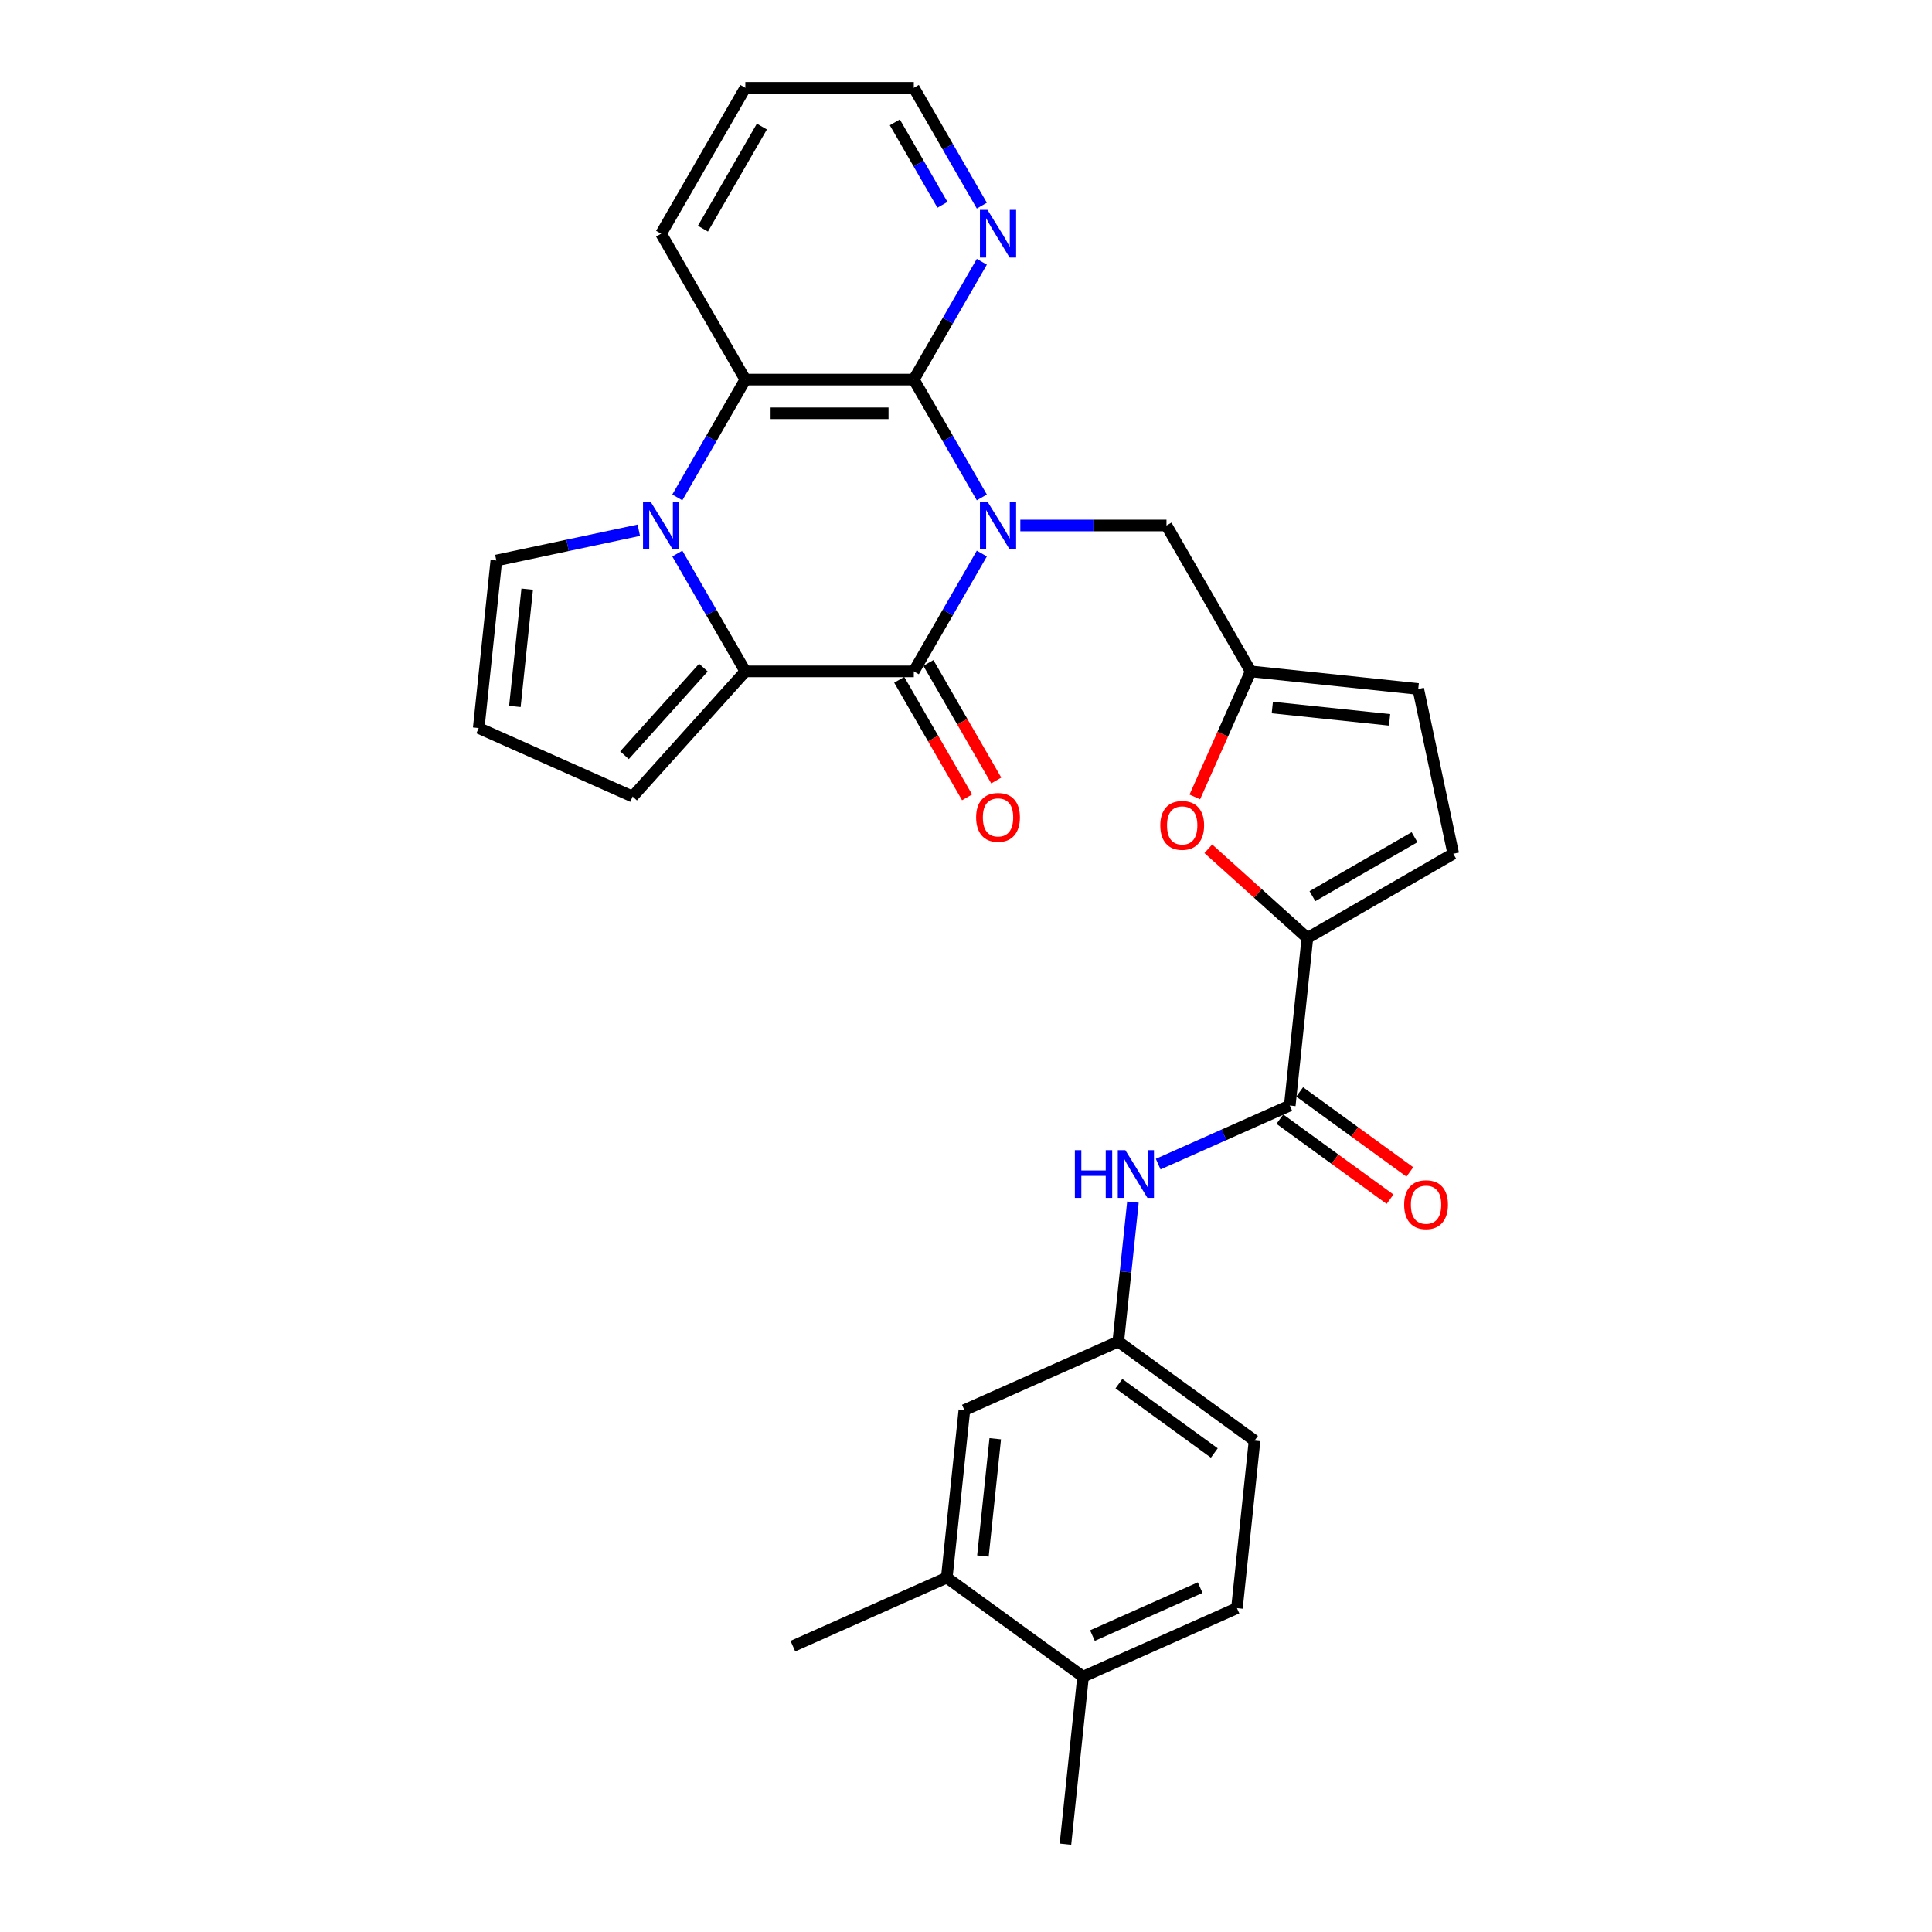 <?xml version='1.0' encoding='iso-8859-1'?>
<svg version='1.1' baseProfile='full'
              xmlns='http://www.w3.org/2000/svg'
                      xmlns:rdkit='http://www.rdkit.org/xml'
                      xmlns:xlink='http://www.w3.org/1999/xlink'
                  xml:space='preserve'
width='1000px' height='1000px' viewBox='0 0 1000 1000'>
<!-- END OF HEADER -->
<rect style='opacity:1.0;fill:#FFFFFF;stroke:none' width='1000' height='1000' x='0' y='0'> </rect>
<path class='bond-0' d='M 508.191,286.517 L 490.586,317.009' style='fill:none;fill-rule:evenodd;stroke:#0000FF;stroke-width:6px;stroke-linecap:butt;stroke-linejoin:miter;stroke-opacity:1' />
<path class='bond-0' d='M 490.586,317.009 L 472.981,347.502' style='fill:none;fill-rule:evenodd;stroke:#000000;stroke-width:6px;stroke-linecap:butt;stroke-linejoin:miter;stroke-opacity:1' />
<path class='bond-3' d='M 508.191,257.464 L 490.586,226.971' style='fill:none;fill-rule:evenodd;stroke:#0000FF;stroke-width:6px;stroke-linecap:butt;stroke-linejoin:miter;stroke-opacity:1' />
<path class='bond-3' d='M 490.586,226.971 L 472.981,196.478' style='fill:none;fill-rule:evenodd;stroke:#000000;stroke-width:6px;stroke-linecap:butt;stroke-linejoin:miter;stroke-opacity:1' />
<path class='bond-9' d='M 528.122,271.99 L 565.946,271.99' style='fill:none;fill-rule:evenodd;stroke:#0000FF;stroke-width:6px;stroke-linecap:butt;stroke-linejoin:miter;stroke-opacity:1' />
<path class='bond-9' d='M 565.946,271.99 L 603.771,271.99' style='fill:none;fill-rule:evenodd;stroke:#000000;stroke-width:6px;stroke-linecap:butt;stroke-linejoin:miter;stroke-opacity:1' />
<path class='bond-2' d='M 472.981,347.502 L 385.787,347.502' style='fill:none;fill-rule:evenodd;stroke:#000000;stroke-width:6px;stroke-linecap:butt;stroke-linejoin:miter;stroke-opacity:1' />
<path class='bond-16' d='M 465.429,351.862 L 482.994,382.285' style='fill:none;fill-rule:evenodd;stroke:#000000;stroke-width:6px;stroke-linecap:butt;stroke-linejoin:miter;stroke-opacity:1' />
<path class='bond-16' d='M 482.994,382.285 L 500.559,412.707' style='fill:none;fill-rule:evenodd;stroke:#FF0000;stroke-width:6px;stroke-linecap:butt;stroke-linejoin:miter;stroke-opacity:1' />
<path class='bond-16' d='M 480.532,343.142 L 498.096,373.565' style='fill:none;fill-rule:evenodd;stroke:#000000;stroke-width:6px;stroke-linecap:butt;stroke-linejoin:miter;stroke-opacity:1' />
<path class='bond-16' d='M 498.096,373.565 L 515.661,403.988' style='fill:none;fill-rule:evenodd;stroke:#FF0000;stroke-width:6px;stroke-linecap:butt;stroke-linejoin:miter;stroke-opacity:1' />
<path class='bond-1' d='M 350.577,257.464 L 368.182,226.971' style='fill:none;fill-rule:evenodd;stroke:#0000FF;stroke-width:6px;stroke-linecap:butt;stroke-linejoin:miter;stroke-opacity:1' />
<path class='bond-1' d='M 368.182,226.971 L 385.787,196.478' style='fill:none;fill-rule:evenodd;stroke:#000000;stroke-width:6px;stroke-linecap:butt;stroke-linejoin:miter;stroke-opacity:1' />
<path class='bond-13' d='M 330.646,274.444 L 293.774,282.281' style='fill:none;fill-rule:evenodd;stroke:#0000FF;stroke-width:6px;stroke-linecap:butt;stroke-linejoin:miter;stroke-opacity:1' />
<path class='bond-13' d='M 293.774,282.281 L 256.902,290.119' style='fill:none;fill-rule:evenodd;stroke:#000000;stroke-width:6px;stroke-linecap:butt;stroke-linejoin:miter;stroke-opacity:1' />
<path class='bond-30' d='M 350.577,286.517 L 368.182,317.009' style='fill:none;fill-rule:evenodd;stroke:#0000FF;stroke-width:6px;stroke-linecap:butt;stroke-linejoin:miter;stroke-opacity:1' />
<path class='bond-30' d='M 368.182,317.009 L 385.787,347.502' style='fill:none;fill-rule:evenodd;stroke:#000000;stroke-width:6px;stroke-linecap:butt;stroke-linejoin:miter;stroke-opacity:1' />
<path class='bond-15' d='M 385.787,347.502 L 327.443,412.299' style='fill:none;fill-rule:evenodd;stroke:#000000;stroke-width:6px;stroke-linecap:butt;stroke-linejoin:miter;stroke-opacity:1' />
<path class='bond-15' d='M 364.076,345.553 L 323.235,390.911' style='fill:none;fill-rule:evenodd;stroke:#000000;stroke-width:6px;stroke-linecap:butt;stroke-linejoin:miter;stroke-opacity:1' />
<path class='bond-4' d='M 472.981,196.478 L 385.787,196.478' style='fill:none;fill-rule:evenodd;stroke:#000000;stroke-width:6px;stroke-linecap:butt;stroke-linejoin:miter;stroke-opacity:1' />
<path class='bond-4' d='M 459.902,213.917 L 398.866,213.917' style='fill:none;fill-rule:evenodd;stroke:#000000;stroke-width:6px;stroke-linecap:butt;stroke-linejoin:miter;stroke-opacity:1' />
<path class='bond-12' d='M 472.981,196.478 L 490.586,165.986' style='fill:none;fill-rule:evenodd;stroke:#000000;stroke-width:6px;stroke-linecap:butt;stroke-linejoin:miter;stroke-opacity:1' />
<path class='bond-12' d='M 490.586,165.986 L 508.191,135.493' style='fill:none;fill-rule:evenodd;stroke:#0000FF;stroke-width:6px;stroke-linecap:butt;stroke-linejoin:miter;stroke-opacity:1' />
<path class='bond-25' d='M 385.787,196.478 L 342.19,120.966' style='fill:none;fill-rule:evenodd;stroke:#000000;stroke-width:6px;stroke-linecap:butt;stroke-linejoin:miter;stroke-opacity:1' />
<path class='bond-5' d='M 676.7,485.501 L 651.059,462.414' style='fill:none;fill-rule:evenodd;stroke:#000000;stroke-width:6px;stroke-linecap:butt;stroke-linejoin:miter;stroke-opacity:1' />
<path class='bond-5' d='M 651.059,462.414 L 625.418,439.326' style='fill:none;fill-rule:evenodd;stroke:#FF0000;stroke-width:6px;stroke-linecap:butt;stroke-linejoin:miter;stroke-opacity:1' />
<path class='bond-6' d='M 676.7,485.501 L 667.586,572.217' style='fill:none;fill-rule:evenodd;stroke:#000000;stroke-width:6px;stroke-linecap:butt;stroke-linejoin:miter;stroke-opacity:1' />
<path class='bond-31' d='M 676.7,485.501 L 752.212,441.904' style='fill:none;fill-rule:evenodd;stroke:#000000;stroke-width:6px;stroke-linecap:butt;stroke-linejoin:miter;stroke-opacity:1' />
<path class='bond-31' d='M 679.308,463.859 L 732.166,433.341' style='fill:none;fill-rule:evenodd;stroke:#000000;stroke-width:6px;stroke-linecap:butt;stroke-linejoin:miter;stroke-opacity:1' />
<path class='bond-11' d='M 667.586,572.217 L 633.531,587.379' style='fill:none;fill-rule:evenodd;stroke:#000000;stroke-width:6px;stroke-linecap:butt;stroke-linejoin:miter;stroke-opacity:1' />
<path class='bond-11' d='M 633.531,587.379 L 599.475,602.542' style='fill:none;fill-rule:evenodd;stroke:#0000FF;stroke-width:6px;stroke-linecap:butt;stroke-linejoin:miter;stroke-opacity:1' />
<path class='bond-20' d='M 662.461,579.271 L 690.974,599.987' style='fill:none;fill-rule:evenodd;stroke:#000000;stroke-width:6px;stroke-linecap:butt;stroke-linejoin:miter;stroke-opacity:1' />
<path class='bond-20' d='M 690.974,599.987 L 719.487,620.703' style='fill:none;fill-rule:evenodd;stroke:#FF0000;stroke-width:6px;stroke-linecap:butt;stroke-linejoin:miter;stroke-opacity:1' />
<path class='bond-20' d='M 672.711,565.163 L 701.224,585.879' style='fill:none;fill-rule:evenodd;stroke:#000000;stroke-width:6px;stroke-linecap:butt;stroke-linejoin:miter;stroke-opacity:1' />
<path class='bond-20' d='M 701.224,585.879 L 729.737,606.595' style='fill:none;fill-rule:evenodd;stroke:#FF0000;stroke-width:6px;stroke-linecap:butt;stroke-linejoin:miter;stroke-opacity:1' />
<path class='bond-7' d='M 618.433,412.491 L 632.9,379.997' style='fill:none;fill-rule:evenodd;stroke:#FF0000;stroke-width:6px;stroke-linecap:butt;stroke-linejoin:miter;stroke-opacity:1' />
<path class='bond-7' d='M 632.9,379.997 L 647.368,347.502' style='fill:none;fill-rule:evenodd;stroke:#000000;stroke-width:6px;stroke-linecap:butt;stroke-linejoin:miter;stroke-opacity:1' />
<path class='bond-8' d='M 647.368,347.502 L 603.771,271.99' style='fill:none;fill-rule:evenodd;stroke:#000000;stroke-width:6px;stroke-linecap:butt;stroke-linejoin:miter;stroke-opacity:1' />
<path class='bond-14' d='M 647.368,347.502 L 734.084,356.616' style='fill:none;fill-rule:evenodd;stroke:#000000;stroke-width:6px;stroke-linecap:butt;stroke-linejoin:miter;stroke-opacity:1' />
<path class='bond-14' d='M 658.552,366.212 L 719.253,372.592' style='fill:none;fill-rule:evenodd;stroke:#000000;stroke-width:6px;stroke-linecap:butt;stroke-linejoin:miter;stroke-opacity:1' />
<path class='bond-10' d='M 752.212,441.904 L 734.084,356.616' style='fill:none;fill-rule:evenodd;stroke:#000000;stroke-width:6px;stroke-linecap:butt;stroke-linejoin:miter;stroke-opacity:1' />
<path class='bond-19' d='M 586.404,622.208 L 582.61,658.303' style='fill:none;fill-rule:evenodd;stroke:#0000FF;stroke-width:6px;stroke-linecap:butt;stroke-linejoin:miter;stroke-opacity:1' />
<path class='bond-19' d='M 582.61,658.303 L 578.817,694.398' style='fill:none;fill-rule:evenodd;stroke:#000000;stroke-width:6px;stroke-linecap:butt;stroke-linejoin:miter;stroke-opacity:1' />
<path class='bond-26' d='M 508.191,106.44 L 490.586,75.947' style='fill:none;fill-rule:evenodd;stroke:#0000FF;stroke-width:6px;stroke-linecap:butt;stroke-linejoin:miter;stroke-opacity:1' />
<path class='bond-26' d='M 490.586,75.947 L 472.981,45.455' style='fill:none;fill-rule:evenodd;stroke:#000000;stroke-width:6px;stroke-linecap:butt;stroke-linejoin:miter;stroke-opacity:1' />
<path class='bond-26' d='M 487.807,106.011 L 475.483,84.667' style='fill:none;fill-rule:evenodd;stroke:#0000FF;stroke-width:6px;stroke-linecap:butt;stroke-linejoin:miter;stroke-opacity:1' />
<path class='bond-26' d='M 475.483,84.667 L 463.16,63.322' style='fill:none;fill-rule:evenodd;stroke:#000000;stroke-width:6px;stroke-linecap:butt;stroke-linejoin:miter;stroke-opacity:1' />
<path class='bond-33' d='M 256.902,290.119 L 247.788,376.835' style='fill:none;fill-rule:evenodd;stroke:#000000;stroke-width:6px;stroke-linecap:butt;stroke-linejoin:miter;stroke-opacity:1' />
<path class='bond-33' d='M 272.878,304.949 L 266.498,365.65' style='fill:none;fill-rule:evenodd;stroke:#000000;stroke-width:6px;stroke-linecap:butt;stroke-linejoin:miter;stroke-opacity:1' />
<path class='bond-18' d='M 327.443,412.299 L 247.788,376.835' style='fill:none;fill-rule:evenodd;stroke:#000000;stroke-width:6px;stroke-linecap:butt;stroke-linejoin:miter;stroke-opacity:1' />
<path class='bond-17' d='M 490.047,816.578 L 499.161,729.863' style='fill:none;fill-rule:evenodd;stroke:#000000;stroke-width:6px;stroke-linecap:butt;stroke-linejoin:miter;stroke-opacity:1' />
<path class='bond-17' d='M 508.757,805.394 L 515.137,744.693' style='fill:none;fill-rule:evenodd;stroke:#000000;stroke-width:6px;stroke-linecap:butt;stroke-linejoin:miter;stroke-opacity:1' />
<path class='bond-27' d='M 490.047,816.578 L 410.392,852.043' style='fill:none;fill-rule:evenodd;stroke:#000000;stroke-width:6px;stroke-linecap:butt;stroke-linejoin:miter;stroke-opacity:1' />
<path class='bond-34' d='M 490.047,816.578 L 560.588,867.83' style='fill:none;fill-rule:evenodd;stroke:#000000;stroke-width:6px;stroke-linecap:butt;stroke-linejoin:miter;stroke-opacity:1' />
<path class='bond-21' d='M 578.817,694.398 L 499.161,729.863' style='fill:none;fill-rule:evenodd;stroke:#000000;stroke-width:6px;stroke-linecap:butt;stroke-linejoin:miter;stroke-opacity:1' />
<path class='bond-24' d='M 578.817,694.398 L 649.358,745.649' style='fill:none;fill-rule:evenodd;stroke:#000000;stroke-width:6px;stroke-linecap:butt;stroke-linejoin:miter;stroke-opacity:1' />
<path class='bond-24' d='M 579.148,716.194 L 628.526,752.069' style='fill:none;fill-rule:evenodd;stroke:#000000;stroke-width:6px;stroke-linecap:butt;stroke-linejoin:miter;stroke-opacity:1' />
<path class='bond-22' d='M 560.588,867.83 L 640.243,832.365' style='fill:none;fill-rule:evenodd;stroke:#000000;stroke-width:6px;stroke-linecap:butt;stroke-linejoin:miter;stroke-opacity:1' />
<path class='bond-22' d='M 565.444,846.579 L 621.202,821.753' style='fill:none;fill-rule:evenodd;stroke:#000000;stroke-width:6px;stroke-linecap:butt;stroke-linejoin:miter;stroke-opacity:1' />
<path class='bond-28' d='M 560.588,867.83 L 551.474,954.545' style='fill:none;fill-rule:evenodd;stroke:#000000;stroke-width:6px;stroke-linecap:butt;stroke-linejoin:miter;stroke-opacity:1' />
<path class='bond-23' d='M 640.243,832.365 L 649.358,745.649' style='fill:none;fill-rule:evenodd;stroke:#000000;stroke-width:6px;stroke-linecap:butt;stroke-linejoin:miter;stroke-opacity:1' />
<path class='bond-32' d='M 342.19,120.966 L 385.787,45.455' style='fill:none;fill-rule:evenodd;stroke:#000000;stroke-width:6px;stroke-linecap:butt;stroke-linejoin:miter;stroke-opacity:1' />
<path class='bond-32' d='M 363.832,118.359 L 394.35,65.501' style='fill:none;fill-rule:evenodd;stroke:#000000;stroke-width:6px;stroke-linecap:butt;stroke-linejoin:miter;stroke-opacity:1' />
<path class='bond-29' d='M 472.981,45.455 L 385.787,45.455' style='fill:none;fill-rule:evenodd;stroke:#000000;stroke-width:6px;stroke-linecap:butt;stroke-linejoin:miter;stroke-opacity:1' />
<path  class='atom-0' d='M 511.119 259.643
L 519.211 272.722
Q 520.013 274.013, 521.303 276.35
Q 522.594 278.687, 522.663 278.826
L 522.663 259.643
L 525.942 259.643
L 525.942 284.337
L 522.559 284.337
L 513.874 270.037
Q 512.863 268.363, 511.782 266.445
Q 510.735 264.526, 510.421 263.933
L 510.421 284.337
L 507.213 284.337
L 507.213 259.643
L 511.119 259.643
' fill='#0000FF'/>
<path  class='atom-2' d='M 336.732 259.643
L 344.823 272.722
Q 345.626 274.013, 346.916 276.35
Q 348.207 278.687, 348.276 278.826
L 348.276 259.643
L 351.555 259.643
L 351.555 284.337
L 348.172 284.337
L 339.487 270.037
Q 338.476 268.363, 337.395 266.445
Q 336.348 264.526, 336.034 263.933
L 336.034 284.337
L 332.826 284.337
L 332.826 259.643
L 336.732 259.643
' fill='#0000FF'/>
<path  class='atom-8' d='M 600.568 427.227
Q 600.568 421.298, 603.497 417.984
Q 606.427 414.671, 611.903 414.671
Q 617.379 414.671, 620.308 417.984
Q 623.238 421.298, 623.238 427.227
Q 623.238 433.226, 620.273 436.644
Q 617.309 440.027, 611.903 440.027
Q 606.462 440.027, 603.497 436.644
Q 600.568 433.261, 600.568 427.227
M 611.903 437.237
Q 615.67 437.237, 617.693 434.726
Q 619.75 432.18, 619.75 427.227
Q 619.75 422.379, 617.693 419.938
Q 615.67 417.461, 611.903 417.461
Q 608.136 417.461, 606.078 419.903
Q 604.055 422.344, 604.055 427.227
Q 604.055 432.214, 606.078 434.726
Q 608.136 437.237, 611.903 437.237
' fill='#FF0000'/>
<path  class='atom-12' d='M 556.349 595.335
L 559.698 595.335
L 559.698 605.833
L 572.323 605.833
L 572.323 595.335
L 575.671 595.335
L 575.671 620.028
L 572.323 620.028
L 572.323 608.624
L 559.698 608.624
L 559.698 620.028
L 556.349 620.028
L 556.349 595.335
' fill='#0000FF'/>
<path  class='atom-12' d='M 582.473 595.335
L 590.564 608.414
Q 591.366 609.705, 592.657 612.041
Q 593.947 614.378, 594.017 614.518
L 594.017 595.335
L 597.295 595.335
L 597.295 620.028
L 593.912 620.028
L 585.228 605.729
Q 584.216 604.055, 583.135 602.136
Q 582.089 600.218, 581.775 599.625
L 581.775 620.028
L 578.566 620.028
L 578.566 595.335
L 582.473 595.335
' fill='#0000FF'/>
<path  class='atom-13' d='M 511.119 108.62
L 519.211 121.699
Q 520.013 122.989, 521.303 125.326
Q 522.594 127.663, 522.663 127.802
L 522.663 108.62
L 525.942 108.62
L 525.942 133.313
L 522.559 133.313
L 513.874 119.013
Q 512.863 117.339, 511.782 115.421
Q 510.735 113.503, 510.421 112.91
L 510.421 133.313
L 507.213 133.313
L 507.213 108.62
L 511.119 108.62
' fill='#0000FF'/>
<path  class='atom-17' d='M 505.242 423.084
Q 505.242 417.154, 508.172 413.841
Q 511.102 410.528, 516.577 410.528
Q 522.053 410.528, 524.983 413.841
Q 527.913 417.154, 527.913 423.084
Q 527.913 429.082, 524.948 432.5
Q 521.983 435.884, 516.577 435.884
Q 511.136 435.884, 508.172 432.5
Q 505.242 429.117, 505.242 423.084
M 516.577 433.093
Q 520.344 433.093, 522.367 430.582
Q 524.425 428.036, 524.425 423.084
Q 524.425 418.236, 522.367 415.794
Q 520.344 413.318, 516.577 413.318
Q 512.811 413.318, 510.753 415.759
Q 508.73 418.201, 508.73 423.084
Q 508.73 428.071, 510.753 430.582
Q 512.811 433.093, 516.577 433.093
' fill='#FF0000'/>
<path  class='atom-21' d='M 726.792 623.538
Q 726.792 617.609, 729.722 614.295
Q 732.651 610.982, 738.127 610.982
Q 743.603 610.982, 746.533 614.295
Q 749.462 617.609, 749.462 623.538
Q 749.462 629.537, 746.498 632.955
Q 743.533 636.338, 738.127 636.338
Q 732.686 636.338, 729.722 632.955
Q 726.792 629.572, 726.792 623.538
M 738.127 633.548
Q 741.894 633.548, 743.917 631.036
Q 745.975 628.49, 745.975 623.538
Q 745.975 618.69, 743.917 616.248
Q 741.894 613.772, 738.127 613.772
Q 734.36 613.772, 732.303 616.214
Q 730.28 618.655, 730.28 623.538
Q 730.28 628.525, 732.303 631.036
Q 734.36 633.548, 738.127 633.548
' fill='#FF0000'/>
</svg>
